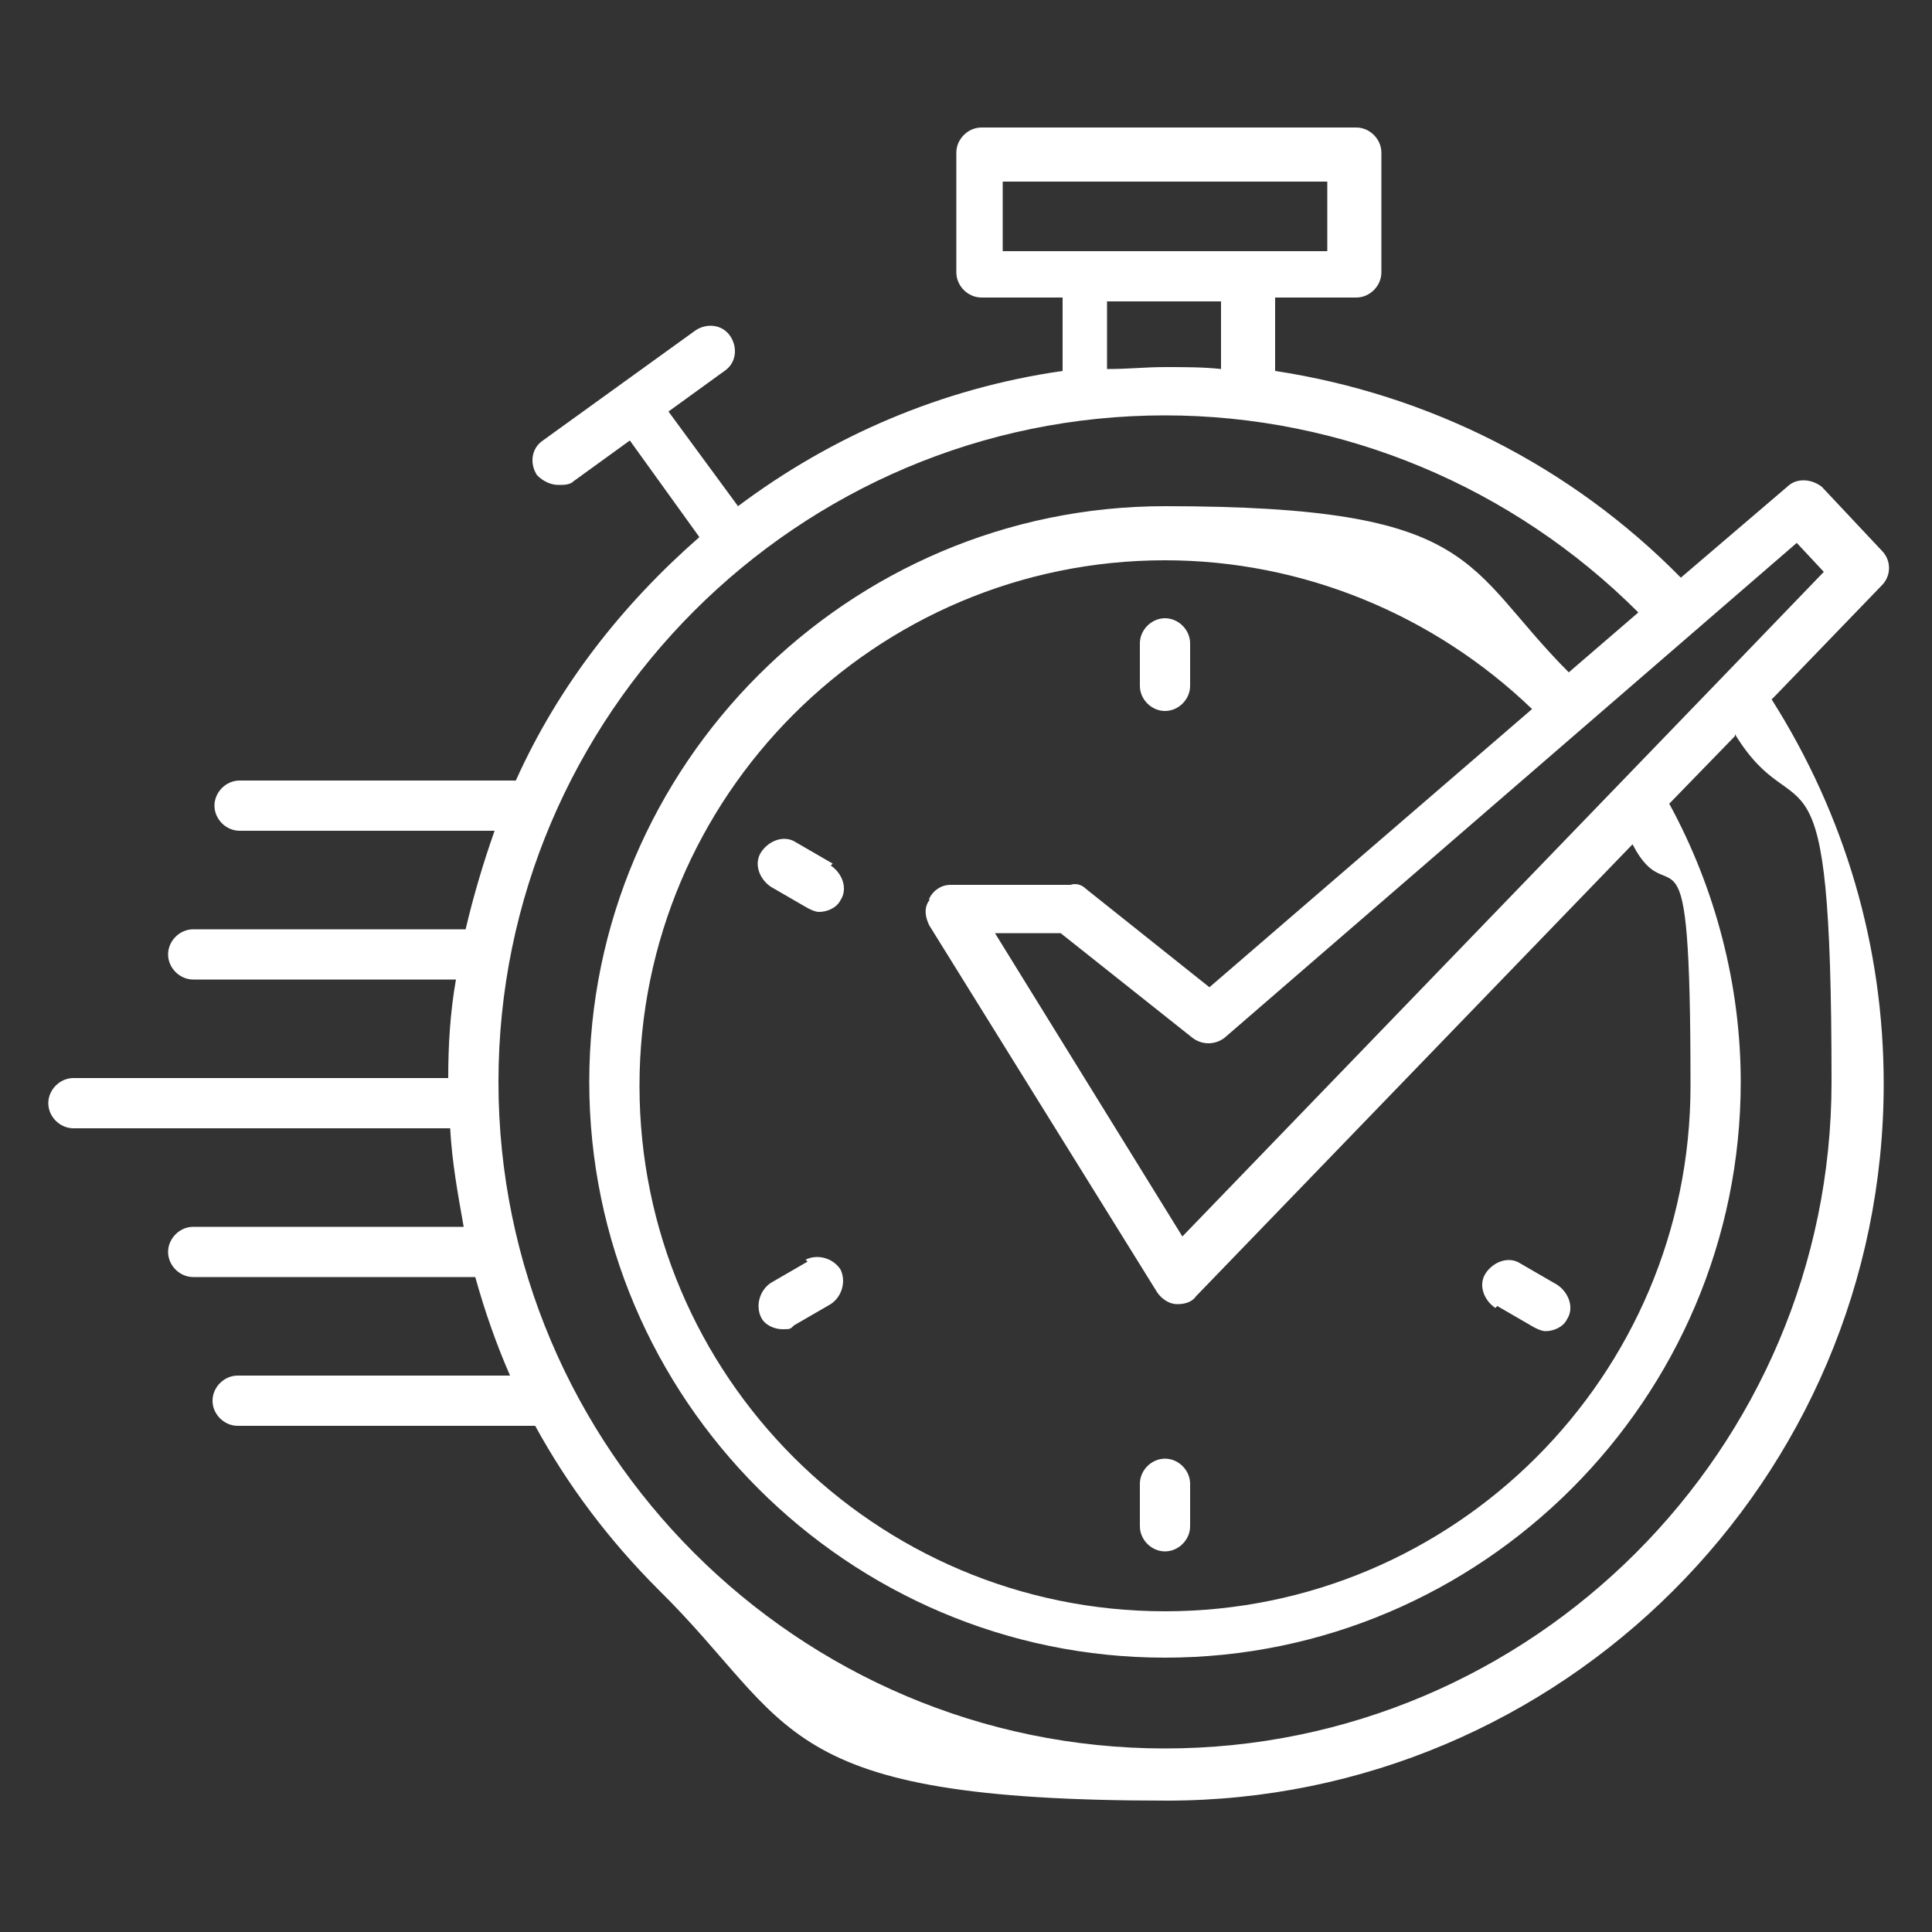<svg xmlns="http://www.w3.org/2000/svg" id="Layer_1" viewBox="0 0 100 100"><rect x="0" y="0" width="100" height="100" fill="#333333" stroke="none"/><path d="M59,35.5v-2.2c0-.7.6-1.3,1.3-1.3s1.3.6,1.3,1.3v2.2c0,.7-.6,1.3-1.3,1.3s-1.3-.6-1.3-1.3h0ZM60.3,80.3c.7,0,1.3-.6,1.3-1.3v-2.2c0-.7-.6-1.3-1.3-1.3s-1.3.6-1.3,1.3v2.2c0,.7.6,1.3,1.3,1.3h0ZM41.8,65.3l-1.9,1.1c-.6.4-.8,1.2-.5,1.8.2.4.7.6,1.1.6s.4,0,.6-.2l1.9-1.1c.6-.4.8-1.2.5-1.8-.4-.6-1.2-.8-1.8-.5h0ZM91.7,36.2c3.8,6,5.8,12.8,5.8,19.9,0,20.5-16.7,37.1-37.1,37.1s-19.2-3.9-26.3-10.9c-2.6-2.6-4.7-5.4-6.4-8.5h-15.4c-.7,0-1.3-.6-1.3-1.3s.6-1.3,1.3-1.3h14.1c-.7-1.6-1.3-3.3-1.8-5.1h-14.6c-.7,0-1.3-.6-1.3-1.3s.6-1.3,1.3-1.3h14c-.3-1.7-.6-3.3-.7-5.1H3.8c-.7,0-1.3-.6-1.3-1.3s.6-1.3,1.3-1.3h19.4c0-1.7.1-3.4.4-5.1h-13.6c-.7,0-1.3-.6-1.3-1.3s.6-1.3,1.3-1.3h14.1c.4-1.7.9-3.4,1.5-5.1h-13.2c-.7,0-1.3-.6-1.3-1.3s.6-1.3,1.3-1.3h14.3c2.2-4.9,5.5-9.1,9.5-12.6l-3.6-5-2.9,2.1c-.2.2-.5.2-.8.2-.4,0-.8-.2-1.1-.5-.4-.6-.3-1.4.3-1.8l7.9-5.7c.6-.4,1.4-.3,1.8.3.4.6.3,1.4-.3,1.8l-2.9,2.1,3.6,4.9c4.8-3.6,10.5-6.1,16.8-7v-3.8h-4.2c-.7,0-1.3-.6-1.3-1.3v-6.2c0-.7.6-1.3,1.3-1.3h19.4c.7,0,1.3.6,1.3,1.3v6.2c0,.7-.6,1.3-1.3,1.3h-4.2v3.8c7.9,1.2,15.3,4.9,21,10.7l5.5-4.7c.5-.5,1.3-.4,1.8,0l3.1,3.3c.5.5.5,1.3,0,1.8l-5.5,5.7ZM63.4,53.7c-.5.4-1.2.4-1.7,0l-6.8-5.4h-3.4c0,0,9.7,15.7,9.7,15.7l27.9-28.9s0,0,0,0l5.3-5.5-1.4-1.5-29.6,25.6ZM48.1,46.5c.2-.4.6-.7,1.1-.7h6.2c.3-.1.6,0,.8.2l6.4,5.1,16.7-14.4c-5.1-4.9-11.9-7.7-19-7.7-15,0-27.2,12.2-27.2,27.2s12.2,27.2,27.2,27.2,27.2-12.2,27.2-27.2-1-8.6-3-12.5l-22.6,23.4c-.2.3-.6.4-.9.4s0,0-.1,0c-.4,0-.8-.3-1-.6l-11.8-19c-.2-.4-.3-.9,0-1.3h0ZM51.9,13h16.8v-3.6h-16.8v3.6ZM57.4,19.1c1,0,1.9-.1,2.9-.1s2,0,2.9.1v-3.5h-5.9v3.5ZM89.8,38.1l-3.4,3.5c2.4,4.4,3.7,9.4,3.7,14.4,0,16.4-13.4,29.8-29.8,29.8s-29.8-13.4-29.8-29.8,13.4-29.8,29.8-29.8,15.4,3.1,20.9,8.6l3.6-3.1c-6.5-6.5-15.3-10.2-24.5-10.2-19,0-34.5,15.5-34.5,34.5s15.5,34.5,34.5,34.5,34.5-15.5,34.5-34.5-1.7-12.6-5-18h0ZM77.5,67.6l1.9,1.1c.2.1.4.2.6.2.4,0,.9-.2,1.1-.6.4-.6.1-1.4-.5-1.8l-1.9-1.1c-.6-.4-1.4-.1-1.8.5-.4.6-.1,1.4.5,1.8h0ZM43.1,44.7l-1.9-1.1c-.6-.4-1.4-.1-1.8.5-.4.6-.1,1.4.5,1.8l1.9,1.1c.2.1.4.2.6.2.4,0,.9-.2,1.1-.6.4-.6.1-1.4-.5-1.8h0ZM43.1,44.7" style="fill: #fff;"></path></svg>